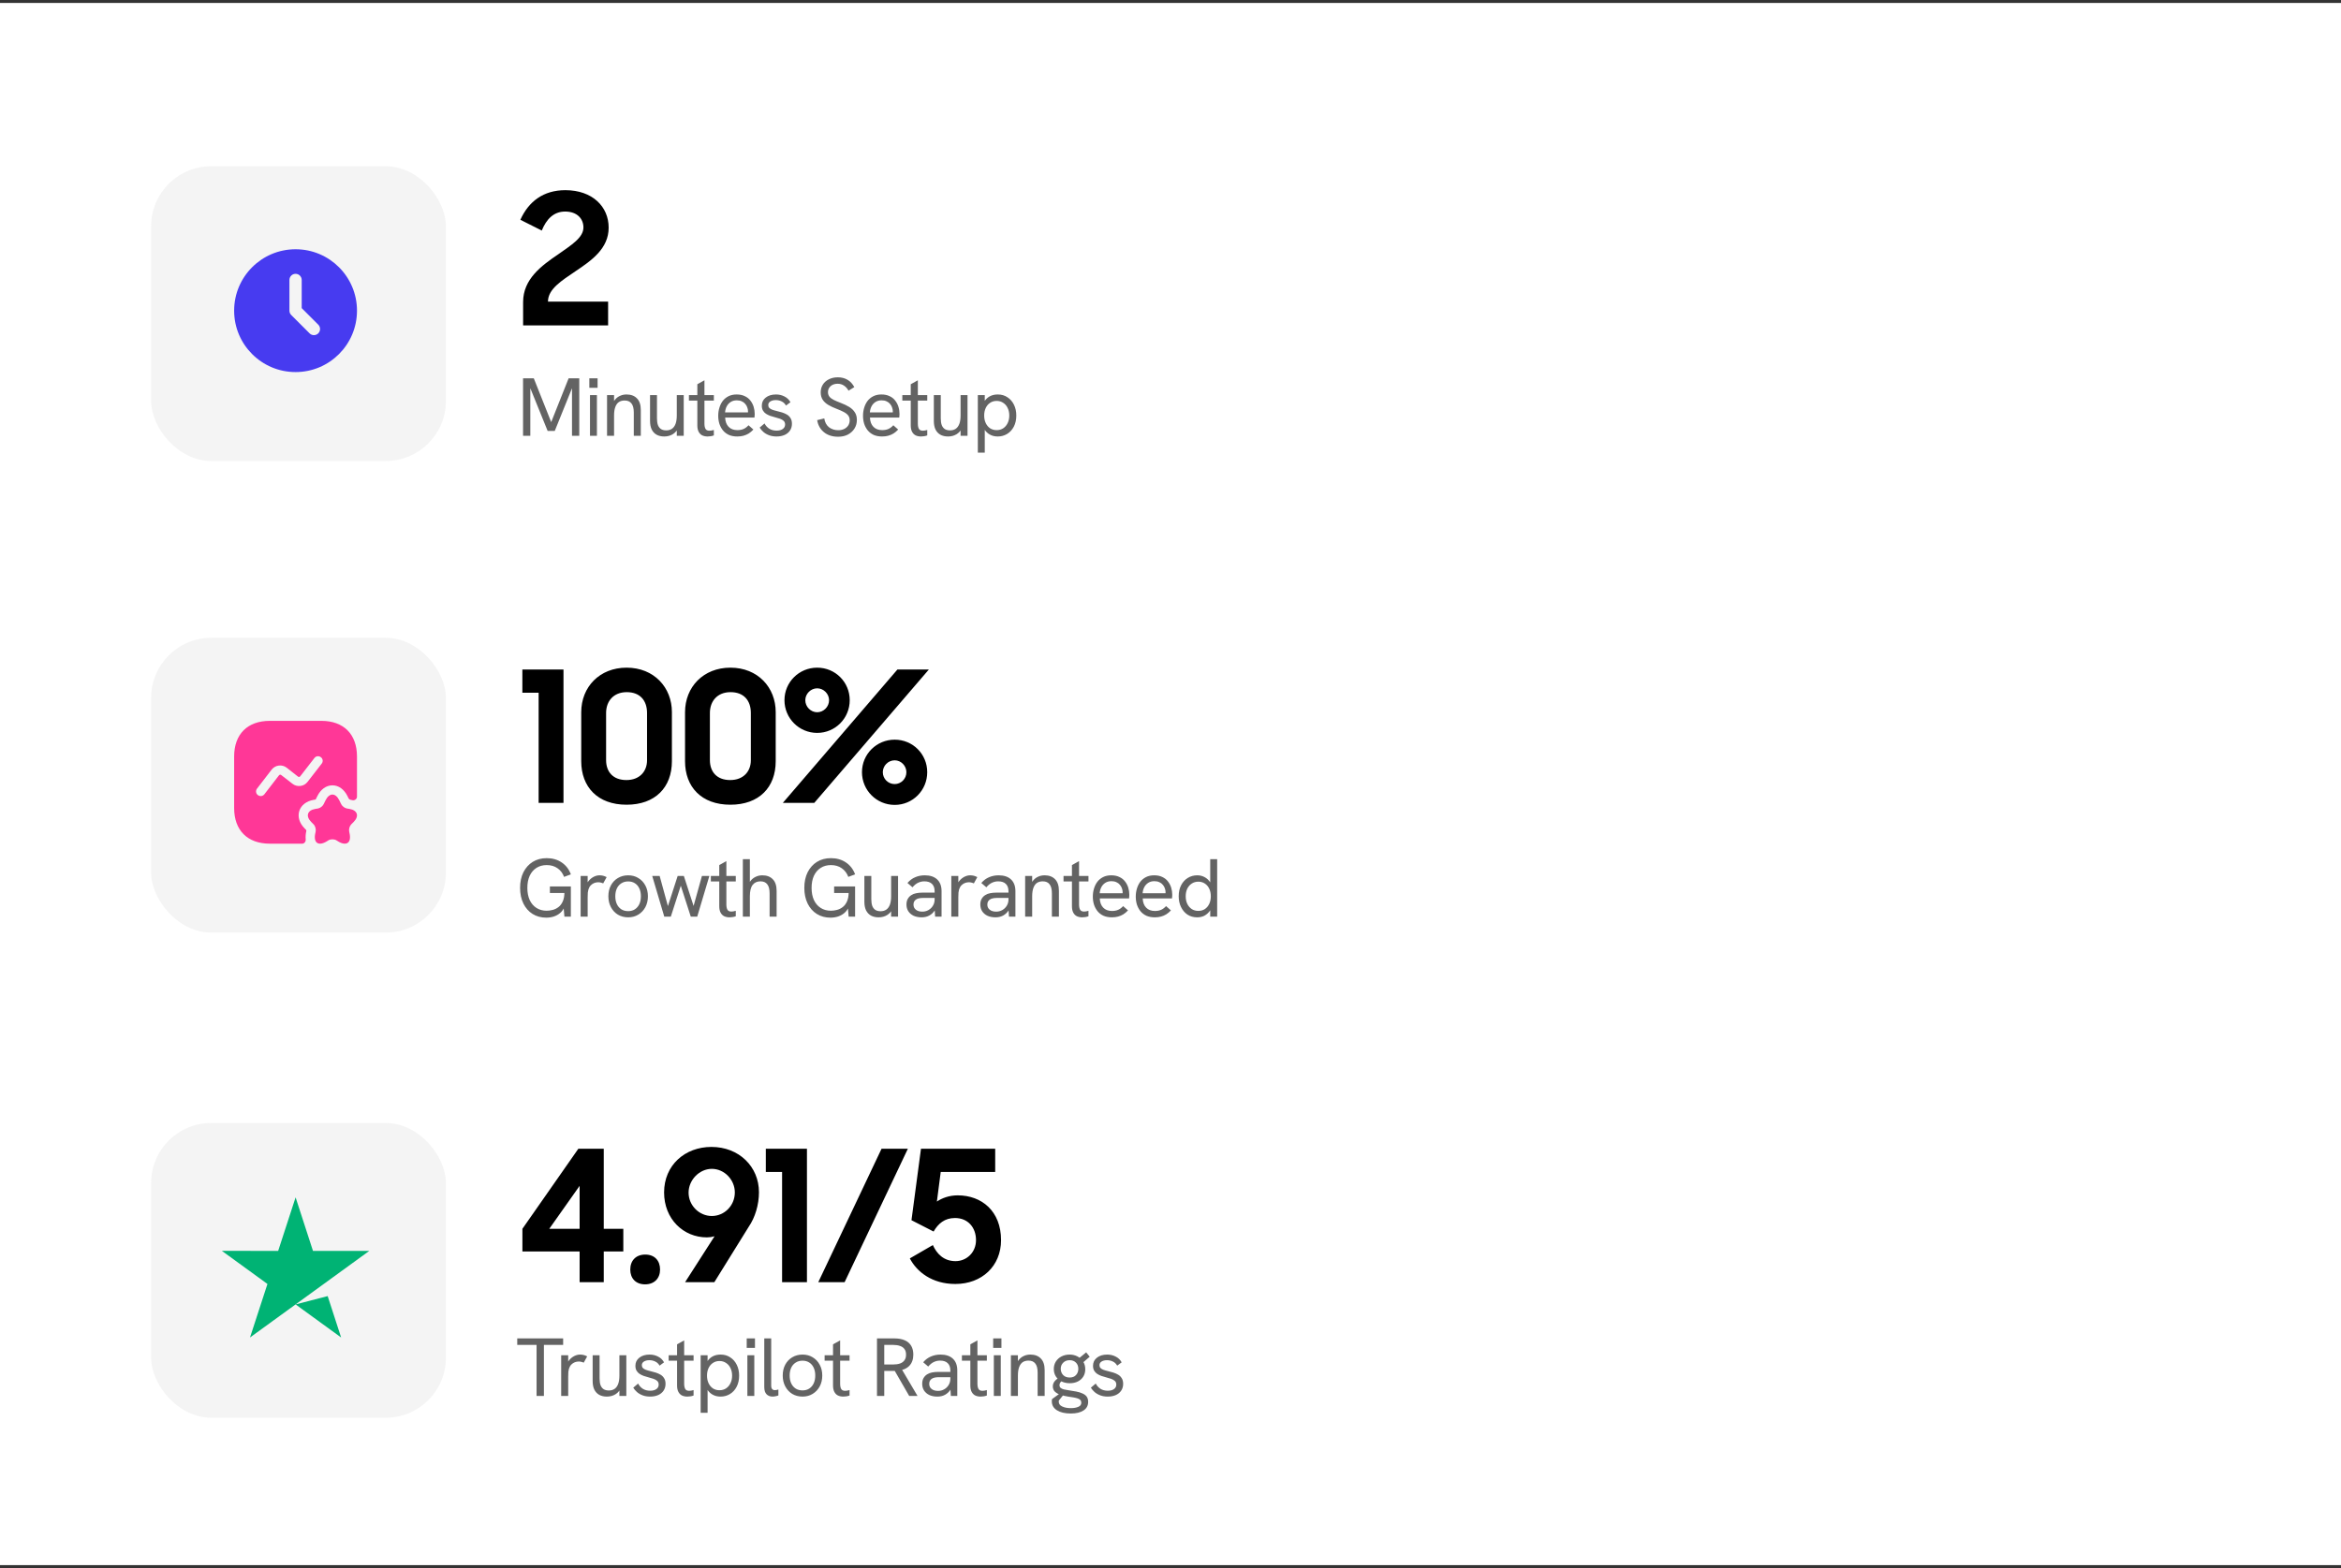 <svg width="397" height="266" viewBox="0 0 397 266" fill="none" xmlns="http://www.w3.org/2000/svg">
<rect x="0" y="0" width="397" height="266" fill="#333333" stroke="none"/>
<rect width="397" height="265" transform="translate(0 0.5)" fill="white"/>
<path d="M88.702 73.931V64.173H90.522L93.588 71.887H93.364L96.43 64.173H98.236V73.931H97.004V65.601L97.102 65.615L94.078 73.105H92.874L89.836 65.615L89.934 65.601V73.931H88.702ZM100.054 73.931V67.029H101.23V73.931H100.054ZM99.942 65.783V64.173H101.342V65.783H99.942ZM102.946 73.931V67.029H104.136V68.499L103.856 68.597C103.987 68.243 104.164 67.944 104.388 67.701C104.612 67.449 104.883 67.258 105.2 67.127C105.517 66.987 105.867 66.917 106.25 66.917C107.006 66.917 107.599 67.141 108.028 67.589C108.457 68.028 108.672 68.681 108.672 69.549V73.931H107.482V69.983C107.482 69.283 107.351 68.77 107.09 68.443C106.838 68.107 106.451 67.939 105.928 67.939C105.545 67.939 105.219 68.028 104.948 68.205C104.687 68.382 104.486 68.662 104.346 69.045C104.206 69.418 104.136 69.899 104.136 70.487V73.931H102.946ZM112.646 74.043C112.152 74.043 111.722 73.945 111.358 73.749C110.994 73.544 110.714 73.245 110.518 72.853C110.332 72.461 110.238 71.976 110.238 71.397V67.029H111.414V70.977C111.414 71.434 111.47 71.817 111.582 72.125C111.704 72.424 111.881 72.648 112.114 72.797C112.348 72.937 112.637 73.007 112.982 73.007C113.365 73.007 113.687 72.918 113.948 72.741C114.219 72.555 114.424 72.275 114.564 71.901C114.704 71.528 114.774 71.047 114.774 70.459V67.029H115.95V73.931H114.774V72.461H115.068C114.872 72.975 114.56 73.367 114.13 73.637C113.701 73.908 113.206 74.043 112.646 74.043ZM119.995 74.043C119.668 74.043 119.369 73.983 119.099 73.861C118.837 73.731 118.632 73.525 118.483 73.245C118.333 72.965 118.259 72.606 118.259 72.167V65.181L119.463 64.509V71.859C119.463 72.242 119.523 72.54 119.645 72.755C119.766 72.96 119.985 73.063 120.303 73.063C120.396 73.063 120.508 73.054 120.639 73.035C120.769 73.007 120.909 72.975 121.059 72.937V73.861C120.881 73.927 120.699 73.973 120.513 74.001C120.335 74.029 120.163 74.043 119.995 74.043ZM116.831 67.953V67.029H121.059V67.953H116.831ZM125.034 74.043C124.492 74.043 124.016 73.954 123.606 73.777C123.204 73.591 122.868 73.334 122.598 73.007C122.336 72.68 122.136 72.307 121.996 71.887C121.865 71.458 121.8 71.005 121.8 70.529C121.8 70.053 121.865 69.6 121.996 69.171C122.126 68.733 122.318 68.345 122.57 68.009C122.831 67.673 123.158 67.407 123.55 67.211C123.942 67.015 124.399 66.917 124.922 66.917C125.454 66.917 125.911 67.01 126.294 67.197C126.686 67.374 127.003 67.622 127.246 67.939C127.498 68.257 127.684 68.611 127.806 69.003C127.927 69.395 127.988 69.801 127.988 70.221C127.988 70.258 127.983 70.347 127.974 70.487C127.974 70.618 127.964 70.734 127.946 70.837H122.976C123.004 71.509 123.2 72.032 123.564 72.405C123.928 72.778 124.422 72.965 125.048 72.965C125.449 72.965 125.799 72.9 126.098 72.769C126.396 72.638 126.676 72.428 126.938 72.139L127.764 72.867C127.512 73.138 127.246 73.362 126.966 73.539C126.686 73.707 126.387 73.833 126.07 73.917C125.762 74.001 125.416 74.043 125.034 74.043ZM126.812 70.235C126.83 70.16 126.84 70.086 126.84 70.011C126.849 69.936 126.854 69.862 126.854 69.787C126.854 69.563 126.812 69.339 126.728 69.115C126.653 68.891 126.536 68.691 126.378 68.513C126.228 68.326 126.032 68.182 125.79 68.079C125.556 67.967 125.276 67.911 124.95 67.911C124.548 67.911 124.203 68.004 123.914 68.191C123.624 68.378 123.4 68.625 123.242 68.933C123.083 69.241 122.99 69.582 122.962 69.955H127.204L126.812 70.235ZM131.684 74.043C131.218 74.043 130.798 73.973 130.424 73.833C130.051 73.693 129.729 73.507 129.458 73.273C129.197 73.04 128.987 72.793 128.828 72.531L129.654 71.831C129.832 72.186 130.093 72.48 130.438 72.713C130.793 72.937 131.213 73.049 131.698 73.049C132.137 73.049 132.487 72.956 132.748 72.769C133.01 72.582 133.14 72.331 133.14 72.013C133.14 71.752 133.061 71.546 132.902 71.397C132.744 71.248 132.534 71.126 132.272 71.033C132.011 70.94 131.726 70.856 131.418 70.781C131.157 70.716 130.891 70.636 130.62 70.543C130.359 70.45 130.121 70.333 129.906 70.193C129.692 70.053 129.519 69.871 129.388 69.647C129.258 69.423 129.192 69.148 129.192 68.821C129.192 68.252 129.412 67.794 129.85 67.449C130.298 67.094 130.882 66.917 131.6 66.917C132.123 66.917 132.599 67.029 133.028 67.253C133.467 67.468 133.808 67.794 134.05 68.233L133.294 68.793C133.108 68.466 132.86 68.233 132.552 68.093C132.254 67.944 131.922 67.869 131.558 67.869C131.194 67.869 130.891 67.944 130.648 68.093C130.406 68.243 130.284 68.448 130.284 68.709C130.284 68.905 130.34 69.064 130.452 69.185C130.564 69.306 130.728 69.409 130.942 69.493C131.166 69.577 131.437 69.656 131.754 69.731C132.044 69.796 132.338 69.876 132.636 69.969C132.935 70.062 133.21 70.184 133.462 70.333C133.714 70.483 133.915 70.683 134.064 70.935C134.223 71.178 134.302 71.495 134.302 71.887C134.302 72.317 134.195 72.695 133.98 73.021C133.766 73.348 133.462 73.6 133.07 73.777C132.678 73.954 132.216 74.043 131.684 74.043ZM142.135 74.085C141.155 74.085 140.352 73.829 139.727 73.315C139.102 72.802 138.719 72.121 138.579 71.271L139.783 70.977C139.886 71.63 140.152 72.13 140.581 72.475C141.02 72.811 141.552 72.979 142.177 72.979C142.541 72.979 142.868 72.909 143.157 72.769C143.446 72.629 143.675 72.433 143.843 72.181C144.011 71.92 144.095 71.626 144.095 71.299C144.095 70.954 144.002 70.669 143.815 70.445C143.628 70.221 143.367 70.025 143.031 69.857C142.704 69.689 142.322 69.521 141.883 69.353C141.342 69.148 140.866 68.924 140.455 68.681C140.054 68.439 139.741 68.149 139.517 67.813C139.293 67.468 139.181 67.048 139.181 66.553C139.181 66.058 139.302 65.62 139.545 65.237C139.788 64.855 140.128 64.556 140.567 64.341C141.006 64.117 141.514 64.005 142.093 64.005C142.709 64.005 143.255 64.145 143.731 64.425C144.207 64.705 144.59 65.121 144.879 65.671L143.899 66.273C143.684 65.891 143.423 65.601 143.115 65.405C142.807 65.2 142.452 65.097 142.051 65.097C141.734 65.097 141.449 65.158 141.197 65.279C140.954 65.4 140.763 65.569 140.623 65.783C140.483 65.998 140.413 66.245 140.413 66.525C140.413 66.824 140.497 67.081 140.665 67.295C140.833 67.501 141.076 67.683 141.393 67.841C141.71 68 142.093 68.163 142.541 68.331C143.11 68.546 143.6 68.779 144.011 69.031C144.422 69.283 144.739 69.587 144.963 69.941C145.196 70.287 145.313 70.716 145.313 71.229C145.313 71.78 145.178 72.27 144.907 72.699C144.636 73.129 144.263 73.469 143.787 73.721C143.311 73.964 142.76 74.085 142.135 74.085ZM149.589 74.043C149.048 74.043 148.572 73.954 148.161 73.777C147.76 73.591 147.424 73.334 147.153 73.007C146.892 72.68 146.691 72.307 146.551 71.887C146.421 71.458 146.355 71.005 146.355 70.529C146.355 70.053 146.421 69.6 146.551 69.171C146.682 68.733 146.873 68.345 147.125 68.009C147.387 67.673 147.713 67.407 148.105 67.211C148.497 67.015 148.955 66.917 149.477 66.917C150.009 66.917 150.467 67.01 150.849 67.197C151.241 67.374 151.559 67.622 151.801 67.939C152.053 68.257 152.24 68.611 152.361 69.003C152.483 69.395 152.543 69.801 152.543 70.221C152.543 70.258 152.539 70.347 152.529 70.487C152.529 70.618 152.52 70.734 152.501 70.837H147.531C147.559 71.509 147.755 72.032 148.119 72.405C148.483 72.778 148.978 72.965 149.603 72.965C150.005 72.965 150.355 72.9 150.653 72.769C150.952 72.638 151.232 72.428 151.493 72.139L152.319 72.867C152.067 73.138 151.801 73.362 151.521 73.539C151.241 73.707 150.943 73.833 150.625 73.917C150.317 74.001 149.972 74.043 149.589 74.043ZM151.367 70.235C151.386 70.16 151.395 70.086 151.395 70.011C151.405 69.936 151.409 69.862 151.409 69.787C151.409 69.563 151.367 69.339 151.283 69.115C151.209 68.891 151.092 68.691 150.933 68.513C150.784 68.326 150.588 68.182 150.345 68.079C150.112 67.967 149.832 67.911 149.505 67.911C149.104 67.911 148.759 68.004 148.469 68.191C148.18 68.378 147.956 68.625 147.797 68.933C147.639 69.241 147.545 69.582 147.517 69.955H151.759L151.367 70.235ZM156.186 74.043C155.859 74.043 155.56 73.983 155.29 73.861C155.028 73.731 154.823 73.525 154.674 73.245C154.524 72.965 154.45 72.606 154.45 72.167V65.181L155.654 64.509V71.859C155.654 72.242 155.714 72.54 155.836 72.755C155.957 72.96 156.176 73.063 156.494 73.063C156.587 73.063 156.699 73.054 156.83 73.035C156.96 73.007 157.1 72.975 157.25 72.937V73.861C157.072 73.927 156.89 73.973 156.704 74.001C156.526 74.029 156.354 74.043 156.186 74.043ZM153.022 67.953V67.029H157.25V67.953H153.022ZM160.773 74.043C160.279 74.043 159.849 73.945 159.485 73.749C159.121 73.544 158.841 73.245 158.645 72.853C158.459 72.461 158.365 71.976 158.365 71.397V67.029H159.541V70.977C159.541 71.434 159.597 71.817 159.709 72.125C159.831 72.424 160.008 72.648 160.241 72.797C160.475 72.937 160.764 73.007 161.109 73.007C161.492 73.007 161.814 72.918 162.075 72.741C162.346 72.555 162.551 72.275 162.691 71.901C162.831 71.528 162.901 71.047 162.901 70.459V67.029H164.077V73.931H162.901V72.461H163.195C162.999 72.975 162.687 73.367 162.257 73.637C161.828 73.908 161.333 74.043 160.773 74.043ZM165.826 76.787V67.029H167.002V69.087L166.624 68.821C166.745 68.42 166.922 68.079 167.156 67.799C167.398 67.51 167.692 67.29 168.038 67.141C168.383 66.992 168.775 66.917 169.214 66.917C169.839 66.917 170.385 67.076 170.852 67.393C171.328 67.701 171.696 68.126 171.958 68.667C172.219 69.199 172.35 69.806 172.35 70.487C172.35 71.206 172.21 71.836 171.93 72.377C171.65 72.909 171.272 73.32 170.796 73.609C170.32 73.898 169.792 74.043 169.214 74.043C168.775 74.043 168.383 73.964 168.038 73.805C167.692 73.647 167.403 73.427 167.17 73.147C166.936 72.867 166.768 72.55 166.666 72.195L167.002 71.873V76.787H165.826ZM169.018 72.965C169.438 72.965 169.806 72.862 170.124 72.657C170.45 72.442 170.702 72.148 170.88 71.775C171.066 71.402 171.16 70.972 171.16 70.487C171.16 70.002 171.066 69.573 170.88 69.199C170.702 68.826 170.45 68.537 170.124 68.331C169.806 68.117 169.438 68.009 169.018 68.009C168.598 68.009 168.229 68.117 167.912 68.331C167.594 68.537 167.347 68.826 167.17 69.199C166.992 69.573 166.904 70.002 166.904 70.487C166.904 70.972 166.992 71.402 167.17 71.775C167.347 72.148 167.594 72.442 167.912 72.657C168.229 72.862 168.598 72.965 169.018 72.965Z" fill="#636363"/>
<rect x="25.624" y="28.2" width="50" height="50" rx="10.198" fill="#959595" fill-opacity="0.1"/>
<path d="M88.712 55.2V51.232C88.712 47.326 91.843 45.063 94.664 43.141C96.896 41.56 98.942 40.32 98.942 38.584C98.942 37.096 97.857 35.887 95.842 35.887C93.858 35.887 92.649 37.22 91.874 39.111L88.247 37.282C89.642 34.182 92.153 32.26 95.873 32.26C100.461 32.26 103.22 35.05 103.22 38.615C103.22 42.18 100.306 44.195 97.578 46.024C95.253 47.605 92.928 49.031 92.928 51.17H103.127V55.2H88.712Z" fill="black"/>
<g clip-path="url(#clip0_147_2668)">
<path d="M50.124 42.283C55.877 42.283 60.54 46.946 60.54 52.699C60.54 58.453 55.877 63.116 50.124 63.116C44.371 63.116 39.707 58.453 39.707 52.699C39.707 46.946 44.371 42.283 50.124 42.283ZM50.124 46.449C49.847 46.449 49.583 46.559 49.387 46.755C49.192 46.95 49.082 47.215 49.082 47.491V52.699C49.082 52.976 49.192 53.24 49.387 53.436L52.512 56.561C52.709 56.751 52.972 56.856 53.245 56.853C53.518 56.851 53.779 56.741 53.972 56.548C54.166 56.355 54.275 56.094 54.278 55.821C54.28 55.547 54.175 55.284 53.985 55.088L51.165 52.268V47.491C51.165 47.215 51.056 46.95 50.86 46.755C50.665 46.559 50.4 46.449 50.124 46.449Z" fill="#473BF0"/>
</g>
<path d="M92.638 155.668C91.761 155.668 90.986 155.458 90.314 155.038C89.651 154.618 89.133 154.03 88.76 153.274C88.387 152.509 88.2 151.622 88.2 150.614C88.2 149.606 88.387 148.724 88.76 147.968C89.143 147.212 89.67 146.624 90.342 146.204C91.023 145.784 91.812 145.574 92.708 145.574C93.688 145.574 94.537 145.817 95.256 146.302C95.975 146.787 96.493 147.459 96.81 148.318L95.662 148.752C95.419 148.117 95.046 147.627 94.542 147.282C94.038 146.927 93.427 146.75 92.708 146.75C92.045 146.75 91.467 146.909 90.972 147.226C90.477 147.543 90.095 147.991 89.824 148.57C89.563 149.139 89.432 149.821 89.432 150.614C89.432 151.407 89.563 152.093 89.824 152.672C90.095 153.251 90.477 153.699 90.972 154.016C91.467 154.333 92.045 154.492 92.708 154.492C93.044 154.492 93.389 154.445 93.744 154.352C94.099 154.259 94.425 154.095 94.724 153.862C95.023 153.629 95.261 153.311 95.438 152.91C95.625 152.499 95.718 151.981 95.718 151.356V150.642L95.998 151.482H93.254V150.376H96.81V155.5H95.718L95.55 153.596L95.76 153.75C95.592 154.198 95.349 154.562 95.032 154.842C94.715 155.122 94.346 155.332 93.926 155.472C93.515 155.603 93.086 155.668 92.638 155.668ZM98.468 155.5V148.598H99.658V150.446L99.35 150.516C99.416 150.105 99.57 149.751 99.812 149.452C100.064 149.144 100.354 148.906 100.68 148.738C101.016 148.57 101.343 148.486 101.66 148.486C101.875 148.486 102.08 148.509 102.276 148.556C102.472 148.603 102.673 148.682 102.878 148.794L102.29 149.858C102.178 149.802 102.043 149.755 101.884 149.718C101.735 149.681 101.59 149.662 101.45 149.662C101.226 149.662 101.002 149.704 100.778 149.788C100.564 149.872 100.368 150.003 100.19 150.18C100.013 150.357 99.878 150.595 99.784 150.894C99.747 151.025 99.714 151.197 99.686 151.412C99.668 151.617 99.658 151.902 99.658 152.266V155.5H98.468ZM106.531 155.612C105.887 155.612 105.308 155.463 104.795 155.164C104.291 154.856 103.894 154.431 103.605 153.89C103.316 153.349 103.171 152.733 103.171 152.042C103.171 151.351 103.311 150.74 103.591 150.208C103.88 149.667 104.277 149.247 104.781 148.948C105.294 148.64 105.878 148.486 106.531 148.486C107.184 148.486 107.758 148.64 108.253 148.948C108.757 149.247 109.154 149.667 109.443 150.208C109.732 150.74 109.877 151.351 109.877 152.042C109.877 152.733 109.732 153.349 109.443 153.89C109.154 154.422 108.757 154.842 108.253 155.15C107.749 155.458 107.175 155.612 106.531 155.612ZM106.531 154.562C106.97 154.562 107.348 154.459 107.665 154.254C107.992 154.039 108.244 153.745 108.421 153.372C108.598 152.989 108.687 152.546 108.687 152.042C108.687 151.529 108.598 151.085 108.421 150.712C108.244 150.329 107.992 150.035 107.665 149.83C107.348 149.625 106.97 149.522 106.531 149.522C106.083 149.522 105.696 149.629 105.369 149.844C105.042 150.049 104.79 150.339 104.613 150.712C104.436 151.085 104.347 151.529 104.347 152.042C104.347 152.546 104.436 152.989 104.613 153.372C104.79 153.745 105.042 154.039 105.369 154.254C105.696 154.459 106.083 154.562 106.531 154.562ZM112.653 155.5L110.609 148.598H111.869L113.269 153.708L114.921 148.598H115.971L117.623 153.68L119.037 148.598H120.297L118.239 155.5H117.147L115.453 150.25L113.759 155.5H112.653ZM123.713 155.612C123.387 155.612 123.088 155.551 122.817 155.43C122.556 155.299 122.351 155.094 122.201 154.814C122.052 154.534 121.977 154.175 121.977 153.736V146.75L123.181 146.078V153.428C123.181 153.811 123.242 154.109 123.363 154.324C123.485 154.529 123.704 154.632 124.021 154.632C124.115 154.632 124.227 154.623 124.357 154.604C124.488 154.576 124.628 154.543 124.777 154.506V155.43C124.6 155.495 124.418 155.542 124.231 155.57C124.054 155.598 123.881 155.612 123.713 155.612ZM120.549 149.522V148.598H124.777V149.522H120.549ZM125.977 155.5V145.742H127.167V150.068L126.873 150.18C127.004 149.825 127.186 149.522 127.419 149.27C127.652 149.018 127.928 148.827 128.245 148.696C128.562 148.556 128.908 148.486 129.281 148.486C130.037 148.486 130.63 148.71 131.059 149.158C131.488 149.597 131.703 150.25 131.703 151.118V155.5H130.513V151.552C130.513 150.852 130.382 150.339 130.121 150.012C129.869 149.676 129.482 149.508 128.959 149.508C128.39 149.508 127.946 149.713 127.629 150.124C127.321 150.525 127.167 151.169 127.167 152.056V155.5H125.977ZM140.84 155.668C139.963 155.668 139.188 155.458 138.516 155.038C137.853 154.618 137.335 154.03 136.962 153.274C136.589 152.509 136.402 151.622 136.402 150.614C136.402 149.606 136.589 148.724 136.962 147.968C137.345 147.212 137.872 146.624 138.544 146.204C139.225 145.784 140.014 145.574 140.91 145.574C141.89 145.574 142.739 145.817 143.458 146.302C144.177 146.787 144.695 147.459 145.012 148.318L143.864 148.752C143.621 148.117 143.248 147.627 142.744 147.282C142.24 146.927 141.629 146.75 140.91 146.75C140.247 146.75 139.669 146.909 139.174 147.226C138.679 147.543 138.297 147.991 138.026 148.57C137.765 149.139 137.634 149.821 137.634 150.614C137.634 151.407 137.765 152.093 138.026 152.672C138.297 153.251 138.679 153.699 139.174 154.016C139.669 154.333 140.247 154.492 140.91 154.492C141.246 154.492 141.591 154.445 141.946 154.352C142.301 154.259 142.627 154.095 142.926 153.862C143.225 153.629 143.463 153.311 143.64 152.91C143.827 152.499 143.92 151.981 143.92 151.356V150.642L144.2 151.482H141.456V150.376H145.012V155.5H143.92L143.752 153.596L143.962 153.75C143.794 154.198 143.551 154.562 143.234 154.842C142.917 155.122 142.548 155.332 142.128 155.472C141.717 155.603 141.288 155.668 140.84 155.668ZM148.994 155.612C148.5 155.612 148.07 155.514 147.706 155.318C147.342 155.113 147.062 154.814 146.866 154.422C146.68 154.03 146.586 153.545 146.586 152.966V148.598H147.762V152.546C147.762 153.003 147.818 153.386 147.93 153.694C148.052 153.993 148.229 154.217 148.462 154.366C148.696 154.506 148.985 154.576 149.33 154.576C149.713 154.576 150.035 154.487 150.296 154.31C150.567 154.123 150.772 153.843 150.912 153.47C151.052 153.097 151.122 152.616 151.122 152.028V148.598H152.298V155.5H151.122V154.03H151.416C151.22 154.543 150.908 154.935 150.478 155.206C150.049 155.477 149.554 155.612 148.994 155.612ZM158.583 155.5L158.499 154.114V151.174C158.499 150.642 158.349 150.231 158.051 149.942C157.761 149.653 157.327 149.508 156.749 149.508C156.375 149.508 156.025 149.587 155.699 149.746C155.372 149.895 155.055 150.152 154.747 150.516L153.893 149.788C154.275 149.34 154.714 149.013 155.209 148.808C155.703 148.593 156.245 148.486 156.833 148.486C157.738 148.486 158.438 148.719 158.933 149.186C159.427 149.653 159.675 150.315 159.675 151.174V155.5H158.583ZM156.301 155.612C155.778 155.612 155.321 155.523 154.929 155.346C154.546 155.159 154.247 154.903 154.033 154.576C153.827 154.249 153.725 153.871 153.725 153.442C153.725 153.059 153.799 152.737 153.949 152.476C154.107 152.205 154.308 151.995 154.551 151.846C154.793 151.687 155.069 151.58 155.377 151.524C155.694 151.459 156.025 151.426 156.371 151.426H158.611V152.322H156.539C156.333 152.322 156.119 152.341 155.895 152.378C155.671 152.415 155.475 152.495 155.307 152.616C155.185 152.709 155.087 152.826 155.013 152.966C154.947 153.106 154.915 153.269 154.915 153.456C154.915 153.82 155.05 154.109 155.321 154.324C155.591 154.539 155.955 154.646 156.413 154.646C156.795 154.646 157.141 154.557 157.449 154.38C157.766 154.203 158.018 153.96 158.205 153.652C158.401 153.335 158.499 152.98 158.499 152.588L158.989 153.092C158.933 153.587 158.783 154.025 158.541 154.408C158.298 154.791 157.985 155.089 157.603 155.304C157.229 155.509 156.795 155.612 156.301 155.612ZM161.327 155.5V148.598H162.517V150.446L162.209 150.516C162.274 150.105 162.428 149.751 162.671 149.452C162.923 149.144 163.212 148.906 163.539 148.738C163.875 148.57 164.202 148.486 164.519 148.486C164.734 148.486 164.939 148.509 165.135 148.556C165.331 148.603 165.532 148.682 165.737 148.794L165.149 149.858C165.037 149.802 164.902 149.755 164.743 149.718C164.594 149.681 164.449 149.662 164.309 149.662C164.085 149.662 163.861 149.704 163.637 149.788C163.422 149.872 163.226 150.003 163.049 150.18C162.872 150.357 162.736 150.595 162.643 150.894C162.606 151.025 162.573 151.197 162.545 151.412C162.526 151.617 162.517 151.902 162.517 152.266V155.5H161.327ZM171.107 155.5L171.023 154.114V151.174C171.023 150.642 170.873 150.231 170.575 149.942C170.285 149.653 169.851 149.508 169.273 149.508C168.899 149.508 168.549 149.587 168.223 149.746C167.896 149.895 167.579 150.152 167.271 150.516L166.417 149.788C166.799 149.34 167.238 149.013 167.733 148.808C168.227 148.593 168.769 148.486 169.357 148.486C170.262 148.486 170.962 148.719 171.457 149.186C171.951 149.653 172.199 150.315 172.199 151.174V155.5H171.107ZM168.825 155.612C168.302 155.612 167.845 155.523 167.453 155.346C167.07 155.159 166.771 154.903 166.557 154.576C166.351 154.249 166.249 153.871 166.249 153.442C166.249 153.059 166.323 152.737 166.473 152.476C166.631 152.205 166.832 151.995 167.075 151.846C167.317 151.687 167.593 151.58 167.901 151.524C168.218 151.459 168.549 151.426 168.895 151.426H171.135V152.322H169.063C168.857 152.322 168.643 152.341 168.419 152.378C168.195 152.415 167.999 152.495 167.831 152.616C167.709 152.709 167.611 152.826 167.537 152.966C167.471 153.106 167.439 153.269 167.439 153.456C167.439 153.82 167.574 154.109 167.845 154.324C168.115 154.539 168.479 154.646 168.937 154.646C169.319 154.646 169.665 154.557 169.973 154.38C170.29 154.203 170.542 153.96 170.729 153.652C170.925 153.335 171.023 152.98 171.023 152.588L171.513 153.092C171.457 153.587 171.307 154.025 171.065 154.408C170.822 154.791 170.509 155.089 170.127 155.304C169.753 155.509 169.319 155.612 168.825 155.612ZM173.851 155.5V148.598H175.041V150.068L174.761 150.166C174.892 149.811 175.069 149.513 175.293 149.27C175.517 149.018 175.788 148.827 176.105 148.696C176.422 148.556 176.772 148.486 177.155 148.486C177.911 148.486 178.504 148.71 178.933 149.158C179.362 149.597 179.577 150.25 179.577 151.118V155.5H178.387V151.552C178.387 150.852 178.256 150.339 177.995 150.012C177.743 149.676 177.356 149.508 176.833 149.508C176.45 149.508 176.124 149.597 175.853 149.774C175.592 149.951 175.391 150.231 175.251 150.614C175.111 150.987 175.041 151.468 175.041 152.056V155.5H173.851ZM183.523 155.612C183.197 155.612 182.898 155.551 182.627 155.43C182.366 155.299 182.161 155.094 182.011 154.814C181.862 154.534 181.787 154.175 181.787 153.736V146.75L182.991 146.078V153.428C182.991 153.811 183.052 154.109 183.173 154.324C183.295 154.529 183.514 154.632 183.831 154.632C183.925 154.632 184.037 154.623 184.167 154.604C184.298 154.576 184.438 154.543 184.587 154.506V155.43C184.41 155.495 184.228 155.542 184.041 155.57C183.864 155.598 183.691 155.612 183.523 155.612ZM180.359 149.522V148.598H184.587V149.522H180.359ZM188.563 155.612C188.021 155.612 187.545 155.523 187.135 155.346C186.733 155.159 186.397 154.903 186.127 154.576C185.865 154.249 185.665 153.876 185.525 153.456C185.394 153.027 185.329 152.574 185.329 152.098C185.329 151.622 185.394 151.169 185.525 150.74C185.655 150.301 185.847 149.914 186.099 149.578C186.36 149.242 186.687 148.976 187.079 148.78C187.471 148.584 187.928 148.486 188.451 148.486C188.983 148.486 189.44 148.579 189.823 148.766C190.215 148.943 190.532 149.191 190.775 149.508C191.027 149.825 191.213 150.18 191.335 150.572C191.456 150.964 191.517 151.37 191.517 151.79C191.517 151.827 191.512 151.916 191.503 152.056C191.503 152.187 191.493 152.303 191.475 152.406H186.505C186.533 153.078 186.729 153.601 187.093 153.974C187.457 154.347 187.951 154.534 188.577 154.534C188.978 154.534 189.328 154.469 189.627 154.338C189.925 154.207 190.205 153.997 190.467 153.708L191.293 154.436C191.041 154.707 190.775 154.931 190.495 155.108C190.215 155.276 189.916 155.402 189.599 155.486C189.291 155.57 188.945 155.612 188.563 155.612ZM190.341 151.804C190.359 151.729 190.369 151.655 190.369 151.58C190.378 151.505 190.383 151.431 190.383 151.356C190.383 151.132 190.341 150.908 190.257 150.684C190.182 150.46 190.065 150.259 189.907 150.082C189.757 149.895 189.561 149.751 189.319 149.648C189.085 149.536 188.805 149.48 188.479 149.48C188.077 149.48 187.732 149.573 187.443 149.76C187.153 149.947 186.929 150.194 186.771 150.502C186.612 150.81 186.519 151.151 186.491 151.524H190.733L190.341 151.804ZM195.843 155.612C195.302 155.612 194.826 155.523 194.415 155.346C194.014 155.159 193.678 154.903 193.407 154.576C193.146 154.249 192.945 153.876 192.805 153.456C192.674 153.027 192.609 152.574 192.609 152.098C192.609 151.622 192.674 151.169 192.805 150.74C192.936 150.301 193.127 149.914 193.379 149.578C193.64 149.242 193.967 148.976 194.359 148.78C194.751 148.584 195.208 148.486 195.731 148.486C196.263 148.486 196.72 148.579 197.103 148.766C197.495 148.943 197.812 149.191 198.055 149.508C198.307 149.825 198.494 150.18 198.615 150.572C198.736 150.964 198.797 151.37 198.797 151.79C198.797 151.827 198.792 151.916 198.783 152.056C198.783 152.187 198.774 152.303 198.755 152.406H193.785C193.813 153.078 194.009 153.601 194.373 153.974C194.737 154.347 195.232 154.534 195.857 154.534C196.258 154.534 196.608 154.469 196.907 154.338C197.206 154.207 197.486 153.997 197.747 153.708L198.573 154.436C198.321 154.707 198.055 154.931 197.775 155.108C197.495 155.276 197.196 155.402 196.879 155.486C196.571 155.57 196.226 155.612 195.843 155.612ZM197.621 151.804C197.64 151.729 197.649 151.655 197.649 151.58C197.658 151.505 197.663 151.431 197.663 151.356C197.663 151.132 197.621 150.908 197.537 150.684C197.462 150.46 197.346 150.259 197.187 150.082C197.038 149.895 196.842 149.751 196.599 149.648C196.366 149.536 196.086 149.48 195.759 149.48C195.358 149.48 195.012 149.573 194.723 149.76C194.434 149.947 194.21 150.194 194.051 150.502C193.892 150.81 193.799 151.151 193.771 151.524H198.013L197.621 151.804ZM203.026 155.612C202.4 155.612 201.85 155.458 201.374 155.15C200.907 154.833 200.543 154.403 200.282 153.862C200.02 153.321 199.89 152.714 199.89 152.042C199.89 151.314 200.03 150.684 200.31 150.152C200.59 149.62 200.968 149.209 201.444 148.92C201.92 148.631 202.447 148.486 203.026 148.486C203.464 148.486 203.856 148.575 204.202 148.752C204.547 148.92 204.836 149.153 205.07 149.452C205.312 149.741 205.48 150.068 205.574 150.432L205.238 150.656V145.742H206.414V155.5H205.238V153.442L205.63 153.568C205.508 153.969 205.326 154.324 205.084 154.632C204.841 154.94 204.547 155.183 204.202 155.36C203.856 155.528 203.464 155.612 203.026 155.612ZM203.222 154.52C203.642 154.52 204.01 154.417 204.328 154.212C204.645 153.997 204.892 153.703 205.07 153.33C205.247 152.957 205.336 152.527 205.336 152.042C205.336 151.557 205.247 151.127 205.07 150.754C204.892 150.381 204.645 150.091 204.328 149.886C204.01 149.671 203.642 149.564 203.222 149.564C202.802 149.564 202.428 149.671 202.102 149.886C201.784 150.091 201.532 150.381 201.346 150.754C201.168 151.127 201.08 151.557 201.08 152.042C201.08 152.527 201.168 152.957 201.346 153.33C201.532 153.703 201.784 153.997 202.102 154.212C202.428 154.417 202.802 154.52 203.222 154.52Z" fill="#636363"/>
<rect x="25.624" y="108.2" width="50" height="50" rx="10.198" fill="#959595" fill-opacity="0.1"/>
<path d="M95.56 136.2H91.344V117.507H88.585V113.57H95.56V136.2ZM106.226 132.325C108.489 132.325 109.729 130.837 109.729 128.977V120.948C109.729 118.809 108.52 117.414 106.288 117.414C104.025 117.414 102.785 118.964 102.785 120.948V128.946C102.785 130.93 103.963 132.325 106.226 132.325ZM106.257 136.51C101.328 136.51 98.569 133.472 98.569 129.132V120.824C98.569 116.515 101.7 113.26 106.257 113.26C110.938 113.26 113.945 116.639 113.945 120.793V129.132C113.945 133.565 111.124 136.51 106.257 136.51ZM123.83 132.325C126.093 132.325 127.333 130.837 127.333 128.977V120.948C127.333 118.809 126.124 117.414 123.892 117.414C121.629 117.414 120.389 118.964 120.389 120.948V128.946C120.389 130.93 121.567 132.325 123.83 132.325ZM123.861 136.51C118.932 136.51 116.173 133.472 116.173 129.132V120.824C116.173 116.515 119.304 113.26 123.861 113.26C128.542 113.26 131.549 116.639 131.549 120.793V129.132C131.549 133.565 128.728 136.51 123.861 136.51ZM136.568 118.778C136.568 119.894 137.498 120.824 138.583 120.824C139.668 120.824 140.598 119.894 140.598 118.778C140.598 117.693 139.668 116.763 138.583 116.763C137.498 116.763 136.568 117.693 136.568 118.778ZM146.178 130.992C146.178 127.923 148.658 125.474 151.727 125.474C154.796 125.474 157.245 127.923 157.245 130.992C157.245 134.061 154.796 136.541 151.727 136.541C148.658 136.541 146.178 134.061 146.178 130.992ZM132.755 136.2L152.192 113.57H157.524L138.087 136.2H132.755ZM149.712 130.992C149.712 132.108 150.611 133.007 151.727 133.007C152.812 133.007 153.711 132.108 153.711 130.992C153.711 129.907 152.812 128.977 151.727 128.977C150.611 128.977 149.712 129.907 149.712 130.992ZM133.034 118.778C133.034 115.709 135.514 113.26 138.583 113.26C141.652 113.26 144.101 115.709 144.101 118.778C144.101 121.847 141.652 124.327 138.583 124.327C135.514 124.327 133.034 121.847 133.034 118.778Z" fill="black"/>
<path d="M57.54 135.762L57.874 136.439C58.04 136.773 58.467 137.085 58.822 137.148L59.269 137.221C60.634 137.45 60.947 138.45 59.978 139.429L59.561 139.846C59.28 140.127 59.134 140.668 59.217 141.064L59.269 141.314C59.644 142.96 58.769 143.596 57.342 142.731L57.04 142.543C56.676 142.325 56.072 142.325 55.707 142.543L55.405 142.731C53.967 143.596 53.103 142.96 53.478 141.314L53.53 141.064C53.613 140.679 53.467 140.127 53.186 139.846L52.769 139.429C51.801 138.439 52.113 137.45 53.478 137.221L53.926 137.148C54.29 137.085 54.707 136.773 54.874 136.439L55.207 135.762C55.853 134.46 56.894 134.46 57.54 135.762Z" fill="#FF3797"/>
<path d="M54.488 122.283H45.759C41.967 122.283 39.707 124.544 39.707 128.335V137.064C39.707 140.856 41.967 143.117 45.759 143.117H51.259C51.624 143.117 51.884 142.742 51.842 142.377C51.801 141.981 51.822 141.512 51.947 140.971C51.967 140.898 51.947 140.814 51.884 140.752L51.655 140.523C50.77 139.627 50.447 138.544 50.759 137.554C51.082 136.575 51.978 135.887 53.217 135.679L53.53 135.627L53.811 135.064C54.384 133.898 55.322 133.221 56.374 133.221C57.426 133.221 58.363 133.898 58.936 135.064L59.092 135.387C59.165 135.544 59.311 135.648 59.478 135.679C59.572 135.7 59.665 135.721 59.759 135.742C60.124 135.835 60.54 135.544 60.54 135.158V128.335C60.54 124.544 58.28 122.283 54.488 122.283ZM54.561 129.533L52.155 132.637C51.853 133.023 51.426 133.273 50.936 133.325C50.457 133.387 49.967 133.252 49.592 132.95L47.686 131.471C47.613 131.408 47.53 131.408 47.488 131.419C47.447 131.419 47.374 131.439 47.311 131.523L44.832 134.742C44.676 134.939 44.447 135.044 44.207 135.044C44.04 135.044 43.874 134.992 43.728 134.877C43.384 134.617 43.322 134.127 43.582 133.783L46.061 130.564C46.363 130.179 46.79 129.929 47.28 129.867C47.77 129.804 48.249 129.939 48.634 130.242L50.54 131.742C50.613 131.804 50.686 131.794 50.738 131.794C50.78 131.794 50.853 131.773 50.915 131.689L53.322 128.585C53.582 128.242 54.072 128.179 54.415 128.45C54.77 128.71 54.822 129.2 54.561 129.533Z" fill="#FF3797"/>
<path d="M90.994 236.8V228.148H87.718V227.042H95.502V228.148H92.24V236.8H90.994ZM95.168 236.8V229.898H96.358V231.746L96.049 231.816C96.115 231.406 96.269 231.051 96.511 230.752C96.763 230.444 97.053 230.206 97.379 230.038C97.716 229.87 98.042 229.786 98.359 229.786C98.574 229.786 98.779 229.81 98.975 229.856C99.171 229.903 99.372 229.982 99.578 230.094L98.99 231.158C98.877 231.102 98.742 231.056 98.584 231.018C98.434 230.981 98.29 230.962 98.15 230.962C97.925 230.962 97.701 231.004 97.478 231.088C97.263 231.172 97.067 231.303 96.889 231.48C96.712 231.658 96.577 231.896 96.484 232.194C96.446 232.325 96.413 232.498 96.385 232.712C96.367 232.918 96.358 233.202 96.358 233.566V236.8H95.168ZM102.913 236.912C102.418 236.912 101.989 236.814 101.625 236.618C101.261 236.413 100.981 236.114 100.785 235.722C100.598 235.33 100.505 234.845 100.505 234.266V229.898H101.681V233.846C101.681 234.304 101.737 234.686 101.849 234.994C101.97 235.293 102.147 235.517 102.381 235.666C102.614 235.806 102.903 235.876 103.249 235.876C103.631 235.876 103.953 235.788 104.215 235.61C104.485 235.424 104.691 235.144 104.831 234.77C104.971 234.397 105.041 233.916 105.041 233.328V229.898H106.217V236.8H105.041V235.33H105.335C105.139 235.844 104.826 236.236 104.397 236.506C103.967 236.777 103.473 236.912 102.913 236.912ZM110.247 236.912C109.78 236.912 109.36 236.842 108.987 236.702C108.614 236.562 108.292 236.376 108.021 236.142C107.76 235.909 107.55 235.662 107.391 235.4L108.217 234.7C108.394 235.055 108.656 235.349 109.001 235.582C109.356 235.806 109.776 235.918 110.261 235.918C110.7 235.918 111.05 235.825 111.311 235.638C111.572 235.452 111.703 235.2 111.703 234.882C111.703 234.621 111.624 234.416 111.465 234.266C111.306 234.117 111.096 233.996 110.835 233.902C110.574 233.809 110.289 233.725 109.981 233.65C109.72 233.585 109.454 233.506 109.183 233.412C108.922 233.319 108.684 233.202 108.469 233.062C108.254 232.922 108.082 232.74 107.951 232.516C107.82 232.292 107.755 232.017 107.755 231.69C107.755 231.121 107.974 230.664 108.413 230.318C108.861 229.964 109.444 229.786 110.163 229.786C110.686 229.786 111.162 229.898 111.591 230.122C112.03 230.337 112.37 230.664 112.613 231.102L111.857 231.662C111.67 231.336 111.423 231.102 111.115 230.962C110.816 230.813 110.485 230.738 110.121 230.738C109.757 230.738 109.454 230.813 109.211 230.962C108.968 231.112 108.847 231.317 108.847 231.578C108.847 231.774 108.903 231.933 109.015 232.054C109.127 232.176 109.29 232.278 109.505 232.362C109.729 232.446 110 232.526 110.317 232.6C110.606 232.666 110.9 232.745 111.199 232.838C111.498 232.932 111.773 233.053 112.025 233.202C112.277 233.352 112.478 233.552 112.627 233.804C112.786 234.047 112.865 234.364 112.865 234.756C112.865 235.186 112.758 235.564 112.543 235.89C112.328 236.217 112.025 236.469 111.633 236.646C111.241 236.824 110.779 236.912 110.247 236.912ZM116.557 236.912C116.23 236.912 115.932 236.852 115.661 236.73C115.4 236.6 115.194 236.394 115.045 236.114C114.896 235.834 114.821 235.475 114.821 235.036V228.05L116.025 227.378V234.728C116.025 235.111 116.086 235.41 116.207 235.624C116.328 235.83 116.548 235.932 116.865 235.932C116.958 235.932 117.07 235.923 117.201 235.904C117.332 235.876 117.472 235.844 117.621 235.806V236.73C117.444 236.796 117.262 236.842 117.075 236.87C116.898 236.898 116.725 236.912 116.557 236.912ZM113.393 230.822V229.898H117.621V230.822H113.393ZM118.821 239.656V229.898H119.997V231.956L119.619 231.69C119.74 231.289 119.918 230.948 120.151 230.668C120.394 230.379 120.688 230.16 121.033 230.01C121.378 229.861 121.77 229.786 122.209 229.786C122.834 229.786 123.38 229.945 123.847 230.262C124.323 230.57 124.692 230.995 124.953 231.536C125.214 232.068 125.345 232.675 125.345 233.356C125.345 234.075 125.205 234.705 124.925 235.246C124.645 235.778 124.267 236.189 123.791 236.478C123.315 236.768 122.788 236.912 122.209 236.912C121.77 236.912 121.378 236.833 121.033 236.674C120.688 236.516 120.398 236.296 120.165 236.016C119.932 235.736 119.764 235.419 119.661 235.064L119.997 234.742V239.656H118.821ZM122.013 235.834C122.433 235.834 122.802 235.732 123.119 235.526C123.446 235.312 123.698 235.018 123.875 234.644C124.062 234.271 124.155 233.842 124.155 233.356C124.155 232.871 124.062 232.442 123.875 232.068C123.698 231.695 123.446 231.406 123.119 231.2C122.802 230.986 122.433 230.878 122.013 230.878C121.593 230.878 121.224 230.986 120.907 231.2C120.59 231.406 120.342 231.695 120.165 232.068C119.988 232.442 119.899 232.871 119.899 233.356C119.899 233.842 119.988 234.271 120.165 234.644C120.342 235.018 120.59 235.312 120.907 235.526C121.224 235.732 121.593 235.834 122.013 235.834ZM126.744 236.8V229.898H127.92V236.8H126.744ZM126.632 228.652V227.042H128.032V228.652H126.632ZM131.022 236.912C130.602 236.912 130.261 236.782 130 236.52C129.739 236.259 129.608 235.844 129.608 235.274V227.042H130.784V235.05C130.784 235.321 130.84 235.517 130.952 235.638C131.064 235.76 131.213 235.82 131.4 235.82C131.484 235.82 131.577 235.811 131.68 235.792C131.783 235.774 131.89 235.746 132.002 235.708V236.716C131.843 236.782 131.675 236.828 131.498 236.856C131.321 236.894 131.162 236.912 131.022 236.912ZM136.099 236.912C135.455 236.912 134.876 236.763 134.363 236.464C133.859 236.156 133.462 235.732 133.173 235.19C132.884 234.649 132.739 234.033 132.739 233.342C132.739 232.652 132.879 232.04 133.159 231.508C133.448 230.967 133.845 230.547 134.349 230.248C134.862 229.94 135.446 229.786 136.099 229.786C136.752 229.786 137.326 229.94 137.821 230.248C138.325 230.547 138.722 230.967 139.011 231.508C139.3 232.04 139.445 232.652 139.445 233.342C139.445 234.033 139.3 234.649 139.011 235.19C138.722 235.722 138.325 236.142 137.821 236.45C137.317 236.758 136.743 236.912 136.099 236.912ZM136.099 235.862C136.538 235.862 136.916 235.76 137.233 235.554C137.56 235.34 137.812 235.046 137.989 234.672C138.166 234.29 138.255 233.846 138.255 233.342C138.255 232.829 138.166 232.386 137.989 232.012C137.812 231.63 137.56 231.336 137.233 231.13C136.916 230.925 136.538 230.822 136.099 230.822C135.651 230.822 135.264 230.93 134.937 231.144C134.61 231.35 134.358 231.639 134.181 232.012C134.004 232.386 133.915 232.829 133.915 233.342C133.915 233.846 134.004 234.29 134.181 234.672C134.358 235.046 134.61 235.34 134.937 235.554C135.264 235.76 135.651 235.862 136.099 235.862ZM143.007 236.912C142.68 236.912 142.381 236.852 142.111 236.73C141.849 236.6 141.644 236.394 141.495 236.114C141.345 235.834 141.271 235.475 141.271 235.036V228.05L142.475 227.378V234.728C142.475 235.111 142.535 235.41 142.657 235.624C142.778 235.83 142.997 235.932 143.315 235.932C143.408 235.932 143.52 235.923 143.651 235.904C143.781 235.876 143.921 235.844 144.071 235.806V236.73C143.893 236.796 143.711 236.842 143.525 236.87C143.347 236.898 143.175 236.912 143.007 236.912ZM139.843 230.822V229.898H144.071V230.822H139.843ZM148.725 236.8V227.042H151.637C152.384 227.042 152.995 227.154 153.471 227.378C153.947 227.593 154.302 227.906 154.535 228.316C154.769 228.727 154.885 229.217 154.885 229.786C154.885 230.598 154.652 231.242 154.185 231.718C153.719 232.185 153.042 232.46 152.155 232.544C152.015 232.554 151.847 232.558 151.651 232.558C151.455 232.558 151.264 232.558 151.077 232.558H149.957V236.8H148.725ZM154.185 236.8L151.651 232.404L152.911 232.25L155.599 236.8H154.185ZM149.957 231.466H151.511C151.941 231.466 152.314 231.41 152.631 231.298C152.949 231.186 153.196 231.009 153.373 230.766C153.56 230.524 153.653 230.202 153.653 229.8C153.653 229.39 153.56 229.068 153.373 228.834C153.196 228.592 152.944 228.419 152.617 228.316C152.3 228.204 151.931 228.148 151.511 228.148H149.957V231.466ZM161.25 236.8L161.166 235.414V232.474C161.166 231.942 161.017 231.532 160.718 231.242C160.429 230.953 159.995 230.808 159.416 230.808C159.043 230.808 158.693 230.888 158.366 231.046C158.04 231.196 157.722 231.452 157.414 231.816L156.56 231.088C156.943 230.64 157.382 230.314 157.876 230.108C158.371 229.894 158.912 229.786 159.5 229.786C160.406 229.786 161.106 230.02 161.6 230.486C162.095 230.953 162.342 231.616 162.342 232.474V236.8H161.25ZM158.968 236.912C158.446 236.912 157.988 236.824 157.596 236.646C157.214 236.46 156.915 236.203 156.7 235.876C156.495 235.55 156.392 235.172 156.392 234.742C156.392 234.36 156.467 234.038 156.616 233.776C156.775 233.506 156.976 233.296 157.218 233.146C157.461 232.988 157.736 232.88 158.044 232.824C158.362 232.759 158.693 232.726 159.038 232.726H161.278V233.622H159.206C159.001 233.622 158.786 233.641 158.562 233.678C158.338 233.716 158.142 233.795 157.974 233.916C157.853 234.01 157.755 234.126 157.68 234.266C157.615 234.406 157.582 234.57 157.582 234.756C157.582 235.12 157.718 235.41 157.988 235.624C158.259 235.839 158.623 235.946 159.08 235.946C159.463 235.946 159.808 235.858 160.116 235.68C160.434 235.503 160.686 235.26 160.872 234.952C161.068 234.635 161.166 234.28 161.166 233.888L161.656 234.392C161.6 234.887 161.451 235.326 161.208 235.708C160.966 236.091 160.653 236.39 160.27 236.604C159.897 236.81 159.463 236.912 158.968 236.912ZM166.291 236.912C165.964 236.912 165.666 236.852 165.395 236.73C165.134 236.6 164.928 236.394 164.779 236.114C164.63 235.834 164.555 235.475 164.555 235.036V228.05L165.759 227.378V234.728C165.759 235.111 165.82 235.41 165.941 235.624C166.062 235.83 166.282 235.932 166.599 235.932C166.692 235.932 166.804 235.923 166.935 235.904C167.066 235.876 167.206 235.844 167.355 235.806V236.73C167.178 236.796 166.996 236.842 166.809 236.87C166.632 236.898 166.459 236.912 166.291 236.912ZM163.127 230.822V229.898H167.355V230.822H163.127ZM168.541 236.8V229.898H169.717V236.8H168.541ZM168.429 228.652V227.042H169.829V228.652H168.429ZM171.433 236.8V229.898H172.623V231.368L172.343 231.466C172.474 231.112 172.651 230.813 172.875 230.57C173.099 230.318 173.37 230.127 173.687 229.996C174.004 229.856 174.354 229.786 174.737 229.786C175.493 229.786 176.086 230.01 176.515 230.458C176.944 230.897 177.159 231.55 177.159 232.418V236.8H175.969V232.852C175.969 232.152 175.838 231.639 175.577 231.312C175.325 230.976 174.938 230.808 174.415 230.808C174.032 230.808 173.706 230.897 173.435 231.074C173.174 231.252 172.973 231.532 172.833 231.914C172.693 232.288 172.623 232.768 172.623 233.356V236.8H171.433ZM181.595 239.782C180.606 239.782 179.822 239.6 179.243 239.236C178.665 238.872 178.375 238.368 178.375 237.724C178.375 237.678 178.375 237.617 178.375 237.542C178.385 237.468 178.399 237.398 178.417 237.332L180.139 236.086L180.545 236.366L179.565 237.584C179.556 237.622 179.551 237.654 179.551 237.682C179.551 237.71 179.551 237.738 179.551 237.766C179.551 238.14 179.747 238.415 180.139 238.592C180.531 238.779 181.017 238.872 181.595 238.872C182.109 238.872 182.533 238.798 182.869 238.648C183.205 238.508 183.373 238.275 183.373 237.948C183.373 237.762 183.317 237.608 183.205 237.486C183.103 237.374 182.949 237.286 182.743 237.22C182.547 237.155 182.314 237.099 182.043 237.052C181.773 237.006 181.469 236.959 181.133 236.912C180.713 236.847 180.303 236.754 179.901 236.632C179.509 236.511 179.183 236.334 178.921 236.1C178.669 235.867 178.543 235.559 178.543 235.176C178.543 234.85 178.655 234.551 178.879 234.28C179.113 234.01 179.416 233.786 179.789 233.608L180.545 234.098C180.228 234.173 180.004 234.29 179.873 234.448C179.743 234.598 179.677 234.78 179.677 234.994C179.677 235.172 179.738 235.316 179.859 235.428C179.99 235.54 180.172 235.629 180.405 235.694C180.648 235.75 180.937 235.802 181.273 235.848C181.721 235.914 182.141 235.984 182.533 236.058C182.925 236.133 183.271 236.24 183.569 236.38C183.877 236.511 184.115 236.688 184.283 236.912C184.451 237.146 184.535 237.444 184.535 237.808C184.535 238.443 184.274 238.928 183.751 239.264C183.229 239.61 182.51 239.782 181.595 239.782ZM181.427 234.644C180.895 234.644 180.424 234.542 180.013 234.336C179.603 234.131 179.281 233.846 179.047 233.482C178.823 233.118 178.711 232.703 178.711 232.236C178.711 231.751 178.828 231.326 179.061 230.962C179.304 230.589 179.626 230.3 180.027 230.094C180.438 229.889 180.891 229.786 181.385 229.786C181.871 229.786 182.314 229.889 182.715 230.094C183.117 230.3 183.439 230.589 183.681 230.962C183.924 231.336 184.045 231.774 184.045 232.278C184.045 232.754 183.933 233.17 183.709 233.524C183.485 233.879 183.177 234.154 182.785 234.35C182.393 234.546 181.941 234.644 181.427 234.644ZM181.399 233.678C181.866 233.678 182.225 233.538 182.477 233.258C182.739 232.969 182.869 232.619 182.869 232.208C182.869 231.77 182.734 231.415 182.463 231.144C182.193 230.874 181.838 230.738 181.399 230.738C180.951 230.738 180.587 230.878 180.307 231.158C180.027 231.429 179.887 231.774 179.887 232.194C179.887 232.614 180.023 232.969 180.293 233.258C180.564 233.538 180.933 233.678 181.399 233.678ZM183.597 231.186L182.743 230.612L184.199 229.408L184.801 230.15L183.597 231.186ZM187.852 236.912C187.386 236.912 186.966 236.842 186.592 236.702C186.219 236.562 185.897 236.376 185.626 236.142C185.365 235.909 185.155 235.662 184.996 235.4L185.822 234.7C186 235.055 186.261 235.349 186.606 235.582C186.961 235.806 187.381 235.918 187.866 235.918C188.305 235.918 188.655 235.825 188.916 235.638C189.178 235.452 189.308 235.2 189.308 234.882C189.308 234.621 189.229 234.416 189.07 234.266C188.912 234.117 188.702 233.996 188.44 233.902C188.179 233.809 187.894 233.725 187.586 233.65C187.325 233.585 187.059 233.506 186.788 233.412C186.527 233.319 186.289 233.202 186.074 233.062C185.86 232.922 185.687 232.74 185.556 232.516C185.426 232.292 185.36 232.017 185.36 231.69C185.36 231.121 185.58 230.664 186.018 230.318C186.466 229.964 187.05 229.786 187.768 229.786C188.291 229.786 188.767 229.898 189.196 230.122C189.635 230.337 189.976 230.664 190.218 231.102L189.462 231.662C189.276 231.336 189.028 231.102 188.72 230.962C188.422 230.813 188.09 230.738 187.726 230.738C187.362 230.738 187.059 230.813 186.816 230.962C186.574 231.112 186.452 231.317 186.452 231.578C186.452 231.774 186.508 231.933 186.62 232.054C186.732 232.176 186.896 232.278 187.11 232.362C187.334 232.446 187.605 232.526 187.922 232.6C188.212 232.666 188.506 232.745 188.804 232.838C189.103 232.932 189.378 233.053 189.63 233.202C189.882 233.352 190.083 233.552 190.232 233.804C190.391 234.047 190.47 234.364 190.47 234.756C190.47 235.186 190.363 235.564 190.148 235.89C189.934 236.217 189.63 236.469 189.238 236.646C188.846 236.824 188.384 236.912 187.852 236.912Z" fill="#636363"/>
<rect x="25.624" y="190.5" width="50" height="50" rx="10.198" fill="#959595" fill-opacity="0.1"/>
<path d="M98.296 217.5V212.292H88.593V208.448L98.079 194.87H102.388V208.448H105.705V212.292H102.388V217.5H98.296ZM93.15 208.448H98.296V201.163L93.15 208.448ZM106.884 215.361C106.884 213.842 107.845 212.819 109.426 212.819C111.007 212.819 111.937 213.842 111.937 215.361C111.937 216.849 110.976 217.872 109.395 217.872C107.814 217.872 106.884 216.849 106.884 215.361ZM116.185 217.5L121.176 209.719C120.742 209.843 120.308 209.905 119.874 209.905C115.906 209.905 112.62 206.805 112.62 202.279C112.62 197.66 116.154 194.56 120.649 194.56C125.33 194.56 128.709 197.908 128.709 202.248C128.709 204.356 128.058 206.526 126.973 208.107L121.145 217.5H116.185ZM120.711 206.278C122.85 206.278 124.617 204.511 124.617 202.279C124.617 200.14 122.85 198.28 120.711 198.28C118.603 198.28 116.774 200.171 116.774 202.31C116.774 204.511 118.603 206.278 120.711 206.278ZM136.847 217.5H132.631V198.807H129.872V194.87H136.847V217.5ZM138.771 217.5L149.497 194.87H153.961L143.235 217.5H138.771ZM162.013 217.81C158.045 217.81 155.472 215.733 154.294 213.47L158.2 211.207C158.851 212.664 160.029 213.935 162.044 213.935C163.904 213.935 165.516 212.478 165.516 210.37C165.516 208.262 164.183 206.619 161.951 206.619C160.184 206.619 159.099 207.58 158.324 208.913L154.573 206.991L156.185 194.87H168.771V198.807H159.533L158.882 203.829C159.75 203.24 160.959 202.775 162.416 202.775C166.477 202.775 169.763 205.441 169.763 210.37C169.763 214.772 166.508 217.81 162.013 217.81Z" fill="black"/>
<g clip-path="url(#clip1_147_2668)">
<path d="M55.569 219.864L57.85 226.887L50.128 221.275L55.569 219.864ZM62.624 212.198H53.077L50.129 203.113L47.171 212.2L37.624 212.187L45.355 217.809L42.397 226.886L50.128 221.275L54.902 217.809L62.624 212.198Z" fill="#00B374"/>
</g>
<defs>
<clipPath id="clip0_147_2668">
<rect width="25" height="25" fill="white" transform="translate(37.624 40.2)"/>
</clipPath>
<clipPath id="clip1_147_2668">
<rect width="25" height="25" fill="white" transform="translate(37.624 202.5)"/>
</clipPath>
</defs>
</svg>
